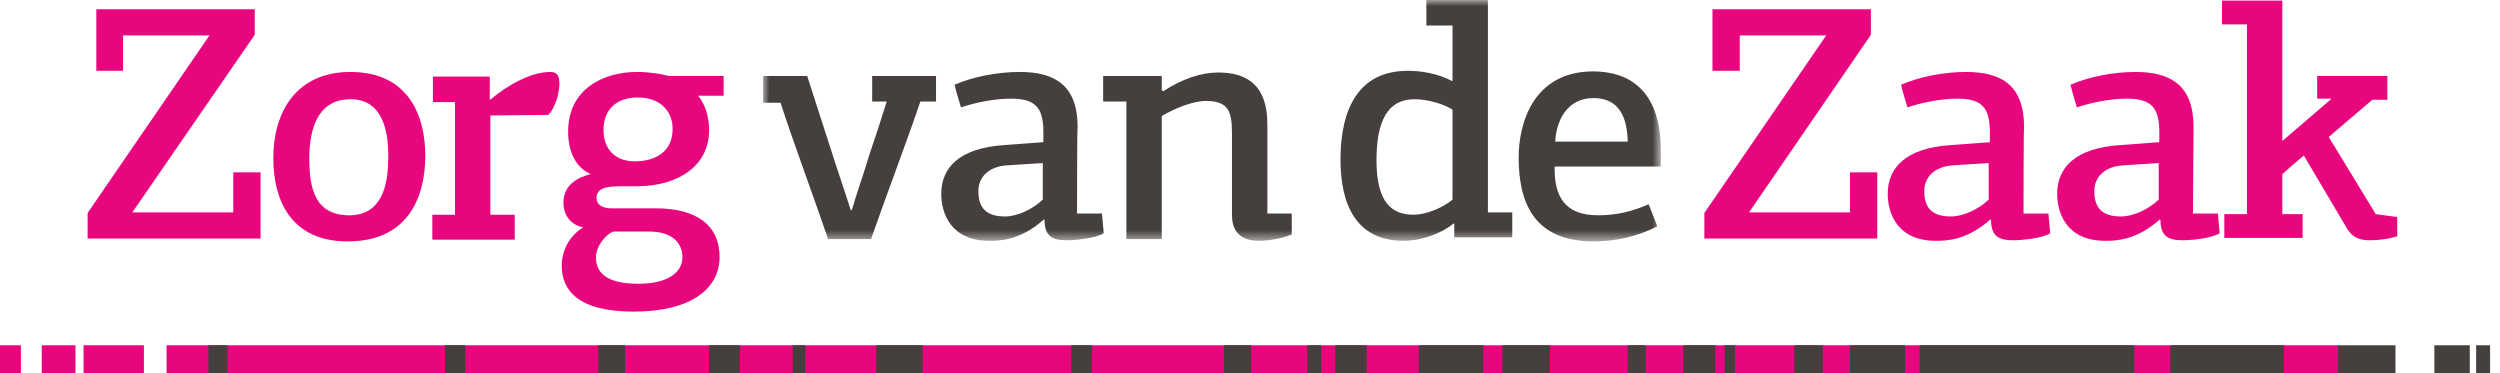 <svg width="201" height="30" viewBox="0 0 201 30" xmlns="http://www.w3.org/2000/svg" xmlns:xlink="http://www.w3.org/1999/xlink"><defs><polygon id="a" points="1.32605176e-14 0 72.177 0 72.177 19.409 1.32605176e-14 19.409"/></defs><g fill="none" fill-rule="evenodd"><path d="M56.128,7.698 C56.687,8.351 57.014,9.425 57.014,10.451 C57.014,13.344 54.541,14.93 51.322,14.977 L49.876,14.977 C48.663,14.977 47.963,15.163 47.963,15.91 C47.963,16.47 48.429,16.75 49.176,16.75 L52.722,16.75 C55.941,16.75 57.854,18.056 57.854,20.669 C57.854,23.142 55.661,25.054 50.949,25.054 C46.47,25.054 45.163,23.328 45.163,21.369 C45.163,19.876 46.05,18.756 46.89,18.289 C45.863,18.056 45.303,17.309 45.303,16.283 C45.303,14.79 46.563,14.23 47.496,13.997 C46.516,13.577 45.677,12.504 45.677,10.591 C45.677,7.138 48.523,5.785 51.229,5.785 C52.162,5.785 53.095,5.925 53.795,6.112 L58.18,6.112 L58.18,7.698 L56.174,7.698 L56.128,7.698 Z M49.316,18.616 C48.663,18.849 47.916,19.829 47.916,20.669 C47.916,21.788 48.569,22.815 51.322,22.815 C53.655,22.815 54.868,21.928 54.868,20.669 C54.868,19.689 54.215,18.616 52.162,18.616 L49.316,18.616 Z M51.275,7.838 C49.502,7.838 48.523,8.865 48.523,10.451 C48.523,11.991 49.456,12.97 51.042,12.97 C52.768,12.97 54.075,12.131 54.075,10.404 C54.121,9.378 53.468,7.838 51.275,7.838 L51.275,7.838 Z M39.471,7.978 C40.544,7.045 42.551,5.785 44.23,5.785 C44.743,5.785 44.977,6.019 44.977,6.719 C44.977,7.418 44.697,8.585 44.09,9.238 L39.425,9.285 L39.425,17.263 L41.384,17.263 L41.384,19.269 L34.759,19.269 L34.759,17.263 L36.579,17.263 L36.579,8.212 L34.806,8.212 L34.806,6.159 L39.378,6.159 L39.378,8.025 L39.471,7.978 L39.471,7.978 Z M27.947,19.409 C23.561,19.409 21.975,16.33 21.975,12.691 C21.975,9.098 23.748,5.785 28.18,5.785 C32.706,5.785 34.199,9.098 34.199,12.597 C34.152,16.143 32.613,19.409 27.947,19.409 L27.947,19.409 Z M28.18,7.978 C25.521,7.978 24.868,10.404 24.868,12.737 C24.868,15.163 25.334,17.309 28.087,17.309 C30.653,17.309 31.213,14.977 31.213,12.737 C31.26,10.498 30.747,7.978 28.18,7.978 L28.18,7.978 Z M10.638,17.076 L18.756,17.076 L18.756,13.857 L20.949,13.857 L20.949,19.176 L7.045,19.176 L7.045,17.123 L16.843,2.846 L9.891,2.846 L9.891,5.692 L7.745,5.692 L7.745,0.747 L20.482,0.747 L20.482,2.799 L10.638,17.076 L10.638,17.076 Z" fill="#E8067E"/><g transform="translate(61.353)"><mask id="b" fill="#fff"><use xlink:href="#a"/></mask><path d="M72.177,12.084 L72.177,13.39 L63.639,13.39 C63.593,15.77 64.432,17.309 67.138,17.309 C68.585,17.309 69.798,17.03 71.198,16.423 L71.897,18.196 C70.264,19.036 68.491,19.409 66.765,19.409 C61.866,19.409 60.747,16.143 60.747,12.644 C60.747,10.078 61.82,5.739 66.765,5.739 C71.804,5.785 72.177,10.171 72.177,12.084 L72.177,12.084 Z M63.686,11.384 L69.518,11.384 C69.471,9.471 68.865,7.885 66.765,7.885 C64.666,7.885 63.779,9.658 63.686,11.384 L63.686,11.384 Z M55.521,17.963 C54.448,18.849 52.815,19.362 51.509,19.362 C47.636,19.362 46.423,16.376 46.423,12.83 C46.423,8.771 47.869,5.692 51.835,5.692 C52.815,5.692 54.215,5.879 55.428,6.532 L55.428,2.053 L53.328,2.053 L53.328,-6.63025881e-15 L58.274,-6.63025881e-15 L58.274,17.076 L60.233,17.076 L60.233,19.082 L55.568,19.082 L55.568,18.009 L55.521,17.963 Z M49.316,12.877 C49.316,16.33 50.575,17.263 52.302,17.263 C53.421,17.263 54.774,16.61 55.428,16.05 L55.428,8.818 C54.821,8.398 53.468,7.978 52.395,7.978 C50.762,7.978 49.316,8.911 49.316,12.877 L49.316,12.877 Z M40.544,10.171 L40.544,17.17 L42.504,17.17 L42.504,18.849 C41.757,19.176 40.591,19.362 39.844,19.362 C37.745,19.362 37.698,17.776 37.698,17.263 L37.698,10.731 C37.698,8.958 37.418,8.118 35.599,8.118 C34.526,8.118 33.079,8.725 32.053,9.331 L32.053,19.222 L29.207,19.222 L29.207,8.165 L27.341,8.165 L27.341,6.112 L32.053,6.112 L32.053,7.278 L32.193,7.325 C33.686,6.345 35.226,5.832 36.532,5.832 C40.358,5.785 40.544,8.631 40.544,10.171 L40.544,10.171 Z M25.241,17.17 L27.247,17.17 L27.387,18.756 C26.687,19.176 25.101,19.316 24.401,19.316 C23.375,19.316 22.628,19.082 22.628,17.683 C22.582,17.683 22.582,17.636 22.582,17.636 C20.669,19.362 18.942,19.362 18.196,19.362 C15.07,19.362 14.323,17.123 14.323,15.583 C14.323,13.484 15.77,11.897 19.409,11.664 L22.535,11.431 L22.535,10.638 C22.535,8.678 21.928,7.932 19.922,7.932 C18.663,7.932 17.17,8.212 15.91,8.631 C15.723,8.025 15.537,7.418 15.397,6.812 C16.89,6.159 18.896,5.785 20.622,5.785 C23.515,5.785 25.288,6.905 25.288,10.218 C25.241,10.311 25.241,17.17 25.241,17.17 L25.241,17.17 Z M19.596,13.297 C18.103,13.39 17.309,14.277 17.309,15.35 C17.309,16.75 17.963,17.403 19.456,17.403 C20.435,17.403 21.649,16.843 22.488,16.05 L22.488,13.11 L19.596,13.297 Z M7.138,16.89 C7.512,15.537 8.165,13.764 8.538,12.457 C9.005,11.104 9.518,9.518 9.938,8.165 L8.771,8.165 L8.771,6.112 L13.904,6.112 L13.904,8.165 L12.644,8.165 C11.571,11.337 9.798,16.003 8.678,19.222 L5.226,19.222 C4.152,16.05 2.426,11.431 1.4,8.258 L1.32605176e-14,8.258 L1.32605176e-14,6.112 L3.546,6.112 L5.412,11.897 C5.879,13.39 6.579,15.397 7.045,16.89 L7.138,16.89 L7.138,16.89 Z" fill="#453F3D" mask="url(#b)"/></g><path d="M186.299,6.112 L191.944,6.112 L191.944,8.025 L190.731,8.025 L187.232,11.011 L191.011,17.216 L192.737,17.449 L192.737,18.989 C192.084,19.222 191.151,19.316 190.591,19.316 C189.891,19.316 189.191,19.222 188.678,18.336 L185.226,12.504 C184.619,13.017 184.059,13.484 183.499,13.997 L183.499,17.216 L185.132,17.216 L185.132,19.129 L178.834,19.129 L178.834,17.216 L180.653,17.216 L180.653,1.96 L178.647,1.96 L178.647,0.047 L183.499,0.047 L183.499,11.337 L187.465,7.932 L186.299,7.932 L186.299,6.112 L186.299,6.112 Z M176.314,17.17 L178.32,17.17 L178.46,18.756 C177.76,19.176 176.174,19.316 175.474,19.316 C174.448,19.316 173.701,19.082 173.701,17.683 C173.655,17.683 173.655,17.636 173.655,17.636 C171.742,19.362 170.016,19.362 169.269,19.362 C166.143,19.362 165.397,17.123 165.397,15.583 C165.397,13.484 166.843,11.897 170.482,11.664 L173.608,11.431 L173.608,10.638 C173.608,8.678 173.002,7.932 170.995,7.932 C169.736,7.932 168.243,8.212 166.983,8.631 C166.796,8.025 166.61,7.418 166.47,6.812 C167.963,6.159 169.969,5.785 171.695,5.785 C174.588,5.785 176.361,6.905 176.361,10.218 L176.314,17.17 Z M170.669,13.297 C169.176,13.39 168.383,14.277 168.383,15.35 C168.383,16.75 169.036,17.403 170.529,17.403 C171.509,17.403 172.722,16.843 173.561,16.05 L173.561,13.11 L170.669,13.297 Z M162.691,17.17 L164.697,17.17 L164.837,18.756 C164.137,19.176 162.551,19.316 161.851,19.316 C160.824,19.316 160.078,19.082 160.078,17.683 C160.031,17.683 160.031,17.636 160.031,17.636 C158.118,19.362 156.392,19.362 155.645,19.362 C152.519,19.362 151.773,17.123 151.773,15.583 C151.773,13.484 153.219,11.897 156.858,11.664 L159.984,11.431 L159.984,10.638 C159.984,8.678 159.378,7.932 157.372,7.932 C156.112,7.932 154.619,8.212 153.359,8.631 C153.173,8.025 152.986,7.418 152.846,6.812 C154.339,6.159 156.345,5.785 158.072,5.785 C160.964,5.785 162.737,6.905 162.737,10.218 C162.691,10.311 162.691,17.17 162.691,17.17 L162.691,17.17 Z M156.998,13.297 C155.505,13.39 154.712,14.277 154.712,15.35 C154.712,16.75 155.365,17.403 156.858,17.403 C157.838,17.403 159.051,16.843 159.891,16.05 L159.891,13.11 L156.998,13.297 Z M140.622,17.076 L148.74,17.076 L148.74,13.857 L150.933,13.857 L150.933,19.176 L137.03,19.176 L137.03,17.123 L146.827,2.846 L139.876,2.846 L139.876,5.692 L137.683,5.692 L137.683,0.747 L150.42,0.747 L150.42,2.799 L140.622,17.076 L140.622,17.076 Z" fill="#E8067E"/><path d="M199.082,30 L200.202,30 L200.202,27.76 L199.082,27.76 L199.082,30 Z M195.723,30 L198.569,30 L198.569,27.76 L195.723,27.76 L195.723,30 Z M187.885,30 L192.597,30 L192.597,27.76 L187.885,27.76 L187.885,30 Z" fill="#453F3D"/><polygon fill="#E8067E" points="13.39 30 187.978 30 187.978 27.76 13.39 27.76"/><polygon fill="#453F3D" points="174.495 30 183.639 30 183.639 27.76 174.495 27.76"/><path d="M0,30 L1.68,30 L1.68,27.76 L0,27.76 L0,30 Z M3.359,30 L6.065,30 L6.065,27.76 L3.359,27.76 L3.359,30 Z M6.719,30 L11.571,30 L11.571,27.76 L6.719,27.76 L6.719,30 Z" fill="#E8067E"/><path d="M16.75,30 L18.289,30 L18.289,27.76 L16.75,27.76 L16.75,30 Z M135.35,30 L137.916,30 L137.916,27.76 L135.35,27.76 L135.35,30 Z M114.075,30 L119.253,30 L119.253,27.76 L114.075,27.76 L114.075,30 Z M105.117,30 L106.236,30 L106.236,27.76 L105.117,27.76 L105.117,30 Z M107.356,30 L109.876,30 L109.876,27.76 L107.356,27.76 L107.356,30 Z M120.793,30 L124.619,30 L124.619,27.76 L120.793,27.76 L120.793,30 Z M98.398,30 L100.591,30 L100.591,27.76 L98.398,27.76 L98.398,30 Z M86.128,30 L87.807,30 L87.807,27.76 L86.128,27.76 L86.128,30 Z M63.733,30 L64.759,30 L64.759,27.76 L63.733,27.76 L63.733,30 Z M57.014,30 L59.487,30 L59.487,27.76 L57.014,27.76 L57.014,30 Z M154.339,30 L171.602,30 L171.602,27.76 L154.339,27.76 L154.339,30 Z M144.261,30 L146.547,30 L146.547,27.76 L144.261,27.76 L144.261,30 Z M70.451,30 L74.184,30 L74.184,27.76 L70.451,27.76 L70.451,30 Z M130.871,30 L132.317,30 L132.317,27.76 L130.871,27.76 L130.871,30 Z M148.74,30 L153.173,30 L153.173,27.76 L148.74,27.76 L148.74,30 Z M138.663,30 L139.502,30 L139.502,27.76 L138.663,27.76 L138.663,30 Z M48.103,30 L50.249,30 L50.249,27.76 L48.103,27.76 L48.103,30 Z M35.785,30 L37.418,30 L37.418,27.76 L35.785,27.76 L35.785,30 Z" fill="#453F3D"/></g></svg>